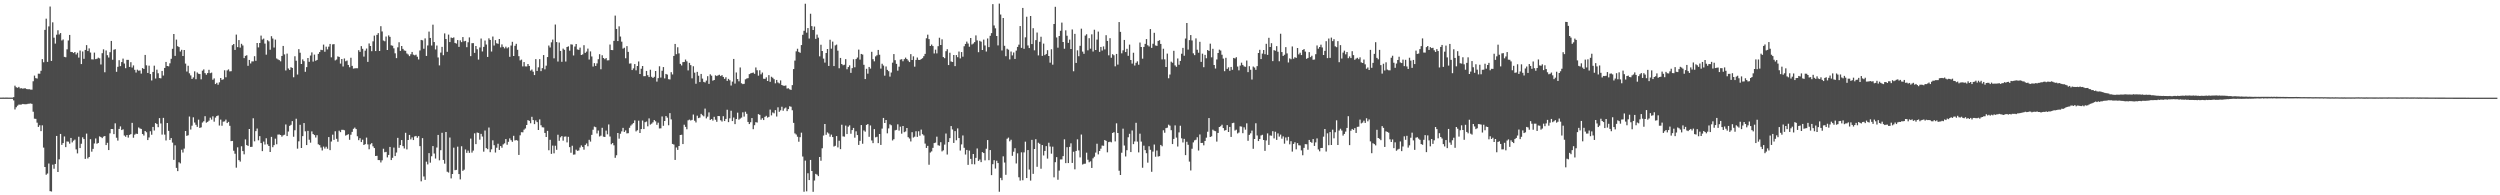 <?xml version="1.0" encoding="UTF-8"?>
<svg xmlns="http://www.w3.org/2000/svg" width="1920" height="150">
  <path d="M0 74.943h1v1.000H0zM1 74.938h1v1.000H1zM2 74.923h1v1.000H2zM3 74.949h1v1.000H3zM4 74.931h1v1.000H4zM5 74.930h1v1.000H5zM6 74.945h1v1.000H6zM7 74.940h1v1.000H7zM8 74.944h1v1.000H8zM9 74.938h1v1.000H9zM10 74.577h1v2.524H10zM11 65.818h1v18.244H11zM12 67.001h1v15.366H12zM13 67.411h1v13.736H13zM14 66.707h1v13.631H14zM15 67.911h1v12.475H15zM16 67.742h1v12.519H16zM17 68.089h1v11.747H17zM18 67.815h1v12.207H18zM19 67.854h1v12.213H19zM20 68.415h1v11.626H20zM21 68.550h1v11.163H21zM22 68.511h1v11.095H22zM23 68.810h1v10.666H23zM24 68.867h1v10.907H24zM25 62.403h1v23.430H25zM26 58.070h1v33.073H26zM27 60.019h1v31.287H27zM28 60.301h1v33.886H28zM29 56.598h1v40.884H29zM30 56.648h1v39.551H30zM31 54.373h1v46.357H31zM32 45.431h1v50.833H32zM33 47.838h1v65.525H33zM34 22.949h1v105.283H34zM35 14.338h1v119.838H35zM36 47.526h1v85.723H36zM37 20.260h1v105.342H37zM38 5.043h1v141.770H38zM39 46.812h1v100.268H39zM40 17.160h1v109.305H40zM41 28.913h1v100.651H41zM42 33.509h1v92.399H42zM43 26.678h1v77.718H43zM44 23.247h1v108.837H44zM45 26.468h1v95.911H45zM46 25.374h1v77.474H46zM47 31.058h1v80.190H47zM48 30.329h1v79.536H48zM49 43.671h1v61.159H49zM50 43.994h1v68.990H50zM51 37.905h1v70.716H51zM52 31.076h1v77.735H52zM53 26.851h1v83.505H53zM54 39.890h1v66.029H54zM55 39.972h1v69.366H55zM56 40.751h1v67.273H56zM57 39.960h1v67.236H57zM58 41.805h1v72.954H58zM59 40.492h1v77.338H59zM60 44.251h1v60.746H60zM61 38.816h1v74.898H61zM62 49.183h1v61.219H62zM63 39.510h1v65.936H63zM64 45.151h1v61.671H64zM65 38.365h1v83.623H65zM66 34.659h1v67.958H66zM67 39.207h1v82.483H67zM68 37.166h1v83.428H68zM69 40.359h1v66.566H69zM70 45.586h1v70.899H70zM71 45.686h1v68.631H71zM72 40.381h1v69.806H72zM73 45.414h1v60.937H73zM74 45.107h1v65.260H74zM75 44.268h1v65.530H75zM76 44.822h1v59.934H76zM77 49.501h1v55.742H77zM78 40.872h1v65.200H78zM79 37.893h1v67.031H79zM80 55.520h1v48.941H80zM81 38.740h1v72.673H81zM82 42.374h1v67.289H82zM83 44.189h1v71.048H83zM84 40.081h1v62.314H84zM85 31.428h1v67.656H85zM86 45.884h1v53.257H86zM87 38.184h1v64.853H87zM88 37.762h1v56.970H88zM89 55.161h1v50.615H89zM90 51.304h1v56.683H90zM91 46.223h1v52.796H91zM92 50.765h1v46.307H92zM93 47.668h1v52.225H93zM94 45.025h1v54.285H94zM95 48.783h1v55.306H95zM96 52.377h1v52.645H96zM97 45.975h1v57.715H97zM98 45.972h1v59.699H98zM99 51.408h1v52.193H99zM100 47.793h1v55.219H100zM101 51.855h1v42.511H101zM102 50.219h1v55.569H102zM103 53.588h1v49.824H103zM104 55.687h1v46.988H104zM105 53.490h1v49.386H105zM106 54.296h1v43.618H106zM107 54.125h1v44.512H107zM108 56.508h1v42.530H108zM109 52.256h1v50.636H109zM110 52.977h1v51.107H110zM111 42.195h1v58.411H111zM112 50.169h1v51.423H112zM113 56.011h1v51.549H113zM114 50.413h1v55.170H114zM115 56.877h1v43.953H115zM116 61.774h1v41.689H116zM117 55.258h1v42.220H117zM118 50.442h1v49.804H118zM119 60.317h1v34.181H119zM120 53.514h1v41.769H120zM121 56.253h1v41.456H121zM122 59.939h1v30.789H122zM123 60.158h1v34.663H123zM124 54.471h1v48.904H124zM125 58.034h1v32.476H125zM126 52.180h1v51.207H126zM127 47.581h1v60.309H127zM128 50.700h1v43.757H128zM129 50.957h1v49.565H129zM130 48.620h1v58.847H130zM131 45.159h1v60.860H131zM132 37.478h1v72.025H132zM133 26.135h1v96.618H133zM134 42.890h1v68.740H134zM135 30.396h1v98.514H135zM136 35.491h1v95.948H136zM137 36.166h1v88.431H137zM138 39.601h1v85.881H138zM139 38.268h1v76.732H139zM140 42.998h1v74.154H140zM141 38.421h1v75.723H141zM142 48.849h1v51.769H142zM143 54.953h1v49.416H143zM144 50.474h1v53.404H144zM145 56.333h1v33.185H145zM146 57.904h1v41.565H146zM147 60.616h1v35.922H147zM148 59.463h1v30.643H148zM149 54.766h1v39.321H149zM150 60.845h1v35.012H150zM151 55.662h1v41.750H151zM152 56.643h1v35.249H152zM153 56.881h1v41.363H153zM154 60.920h1v36.846H154zM155 54.272h1v39.823H155zM156 53.308h1v39.820H156zM157 56.154h1v33.091H157zM158 57.389h1v36.842H158zM159 56.136h1v37.451H159zM160 53.585h1v39.092H160zM161 56.196h1v34.168H161zM162 55.754h1v36.113H162zM163 61.255h1v28.108H163zM164 60.191h1v33.271H164zM165 64.554h1v25.765H165zM166 63.587h1v25.539H166zM167 65.078h1v23.607H167zM168 63.247h1v33.159H168zM169 59.899h1v31.946H169zM170 61.324h1v35.231H170zM171 60.907h1v32.520H171zM172 53.947h1v39.280H172zM173 59.347h1v32.512H173zM174 54.050h1v40.451H174zM175 53.309h1v40.289H175zM176 54.853h1v41.785H176zM177 54.669h1v53.727H177zM178 34.692h1v73.546H178zM179 33.787h1v81.997H179zM180 38.348h1v79.696H180zM181 26.578h1v102.182H181zM182 36.210h1v76.948H182zM183 30.777h1v92.196H183zM184 36.568h1v87.559H184zM185 33.637h1v78.691H185zM186 34.902h1v81.104H186zM187 44.660h1v73.877H187zM188 42.926h1v64.143H188zM189 42.441h1v68.991H189zM190 50.533h1v61.520H190zM191 46.028h1v53.037H191zM192 48.731h1v64.123H192zM193 47.159h1v65.592H193zM194 47.178h1v43.675H194zM195 43.144h1v65.423H195zM196 46.704h1v54.000H196zM197 33.041h1v65.666H197zM198 36.390h1v71.409H198zM199 33.003h1v71.542H199zM200 27.351h1v82.507H200zM201 30.378h1v85.683H201zM202 29.657h1v79.080H202zM203 33.492h1v77.520H203zM204 41.972h1v64.195H204zM205 30.854h1v79.996H205zM206 31.757h1v80.351H206zM207 38.208h1v78.552H207zM208 27.792h1v77.317H208zM209 29.575h1v83.450H209zM210 36.510h1v74.942H210zM211 30.431h1v76.090H211zM212 44.885h1v65.920H212zM213 45.642h1v57.750H213zM214 46.170h1v57.082H214zM215 47.103h1v56.563H215zM216 42.956h1v62.007H216zM217 35.291h1v68.662H217zM218 41.782h1v61.708H218zM219 54.133h1v41.465H219zM220 41.144h1v63.364H220zM221 52.560h1v48.481H221zM222 53.732h1v42.940H222zM223 51.589h1v44.263H223zM224 52.154h1v40.899H224zM225 59.346h1v45.643H225zM226 43.203h1v56.857H226zM227 46.669h1v44.529H227zM228 57.235h1v56.918H228zM229 37.744h1v70.808H229zM230 40.501h1v55.327H230zM231 49.159h1v64.508H231zM232 45.608h1v58.936H232zM233 46.993h1v47.520H233zM234 55.145h1v45.695H234zM235 51.554h1v59.846H235zM236 44.562h1v55.938H236zM237 47.472h1v59.824H237zM238 42.628h1v66.965H238zM239 40.263h1v60.650H239zM240 47.320h1v55.633H240zM241 41.940h1v61.813H241zM242 46.676h1v58.941H242zM243 46.006h1v57.805H243zM244 41.356h1v69.494H244zM245 39.985h1v71.473H245zM246 38.255h1v75.063H246zM247 38.501h1v77.057H247zM248 34.264h1v78.343H248zM249 39.744h1v74.314H249zM250 35.830h1v76.864H250zM251 37.920h1v76.289H251zM252 35.861h1v69.416H252zM253 33.734h1v81.584H253zM254 44.048h1v64.663H254zM255 34.114h1v69.318H255zM256 33.903h1v73.523H256zM257 46.376h1v54.414H257zM258 45.697h1v60.884H258zM259 43.294h1v65.552H259zM260 43.738h1v56.608H260zM261 48.823h1v52.647H261zM262 45.331h1v54.360H262zM263 51.028h1v48.678H263zM264 44.893h1v55.150H264zM265 47.042h1v57.076H265zM266 46.478h1v57.147H266zM267 49.862h1v53.215H267zM268 51.657h1v55.699H268zM269 44.357h1v59.140H269zM270 50.576h1v50.677H270zM271 52.682h1v46.251H271zM272 52.482h1v45.516H272zM273 52.389h1v46.733H273zM274 52.404h1v52.238H274zM275 38.532h1v69.166H275zM276 39.825h1v66.314H276zM277 35.409h1v73.697H277zM278 37.490h1v69.790H278zM279 43.450h1v67.903H279zM280 38.889h1v71.780H280zM281 37.281h1v68.390H281zM282 47.534h1v63.365H282zM283 33.400h1v81.262H283zM284 35.319h1v75.504H284zM285 39.324h1v70.599H285zM286 31.718h1v80.648H286zM287 27.365h1v86.372H287zM288 39.203h1v80.607H288zM289 26.788h1v92.882H289zM290 25.426h1v97.495H290zM291 39.147h1v83.825H291zM292 20.114h1v104.639H292zM293 24.167h1v98.947H293zM294 31.108h1v83.100H294zM295 31.667h1v85.294H295zM296 28.045h1v88.578H296zM297 38.417h1v82.487H297zM298 27.184h1v91.825H298zM299 28.309h1v84.543H299zM300 34.796h1v88.148H300zM301 35.100h1v86.072H301zM302 37.134h1v76.204H302zM303 40.977h1v78.892H303zM304 44.651h1v72.496H304zM305 36.338h1v69.553H305zM306 32.452h1v81.080H306zM307 39.083h1v72.341H307zM308 35.321h1v72.234H308zM309 37.523h1v74.693H309zM310 38.758h1v75.256H310zM311 38.994h1v63.002H311zM312 41.071h1v73.644H312zM313 41.813h1v65.700H313zM314 43.085h1v60.528H314zM315 41.697h1v65.341H315zM316 39.874h1v65.625H316zM317 42.000h1v65.566H317zM318 42.507h1v62.309H318zM319 41.997h1v62.378H319zM320 43.594h1v62.195H320zM321 45.677h1v58.890H321zM322 38.734h1v73.472H322zM323 30.669h1v108.569H323zM324 30.982h1v75.103H324zM325 37.421h1v98.096H325zM326 29.501h1v108.629H326zM327 42.938h1v81.242H327zM328 34.893h1v91.349H328zM329 24.273h1v93.327H329zM330 29.111h1v95.817H330zM331 34.974h1v85.031H331zM332 18.954h1v93.215H332zM333 32.325h1v85.603H333zM334 38.006h1v83.758H334zM335 34.984h1v78.347H335zM336 44.132h1v59.485H336zM337 50.220h1v72.929H337zM338 40.404h1v74.964H338zM339 36.008h1v65.991H339zM340 42.414h1v80.438H340zM341 25.634h1v100.051H341zM342 29.941h1v71.412H342zM343 39.807h1v92.064H343zM344 26.577h1v105.947H344zM345 32.330h1v73.276H345zM346 28.808h1v108.188H346zM347 29.224h1v104.433H347zM348 28.733h1v84.668H348zM349 32.951h1v97.753H349zM350 33.478h1v96.972H350zM351 30.788h1v81.862H351zM352 36.016h1v97.658H352zM353 30.951h1v106.852H353zM354 32.351h1v79.992H354zM355 28.461h1v102.745H355zM356 31.749h1v98.578H356zM357 31.409h1v83.381H357zM358 36.238h1v81.156H358zM359 32.450h1v83.196H359zM360 28.734h1v88.693H360zM361 43.132h1v63.295H361zM362 33.157h1v84.036H362zM363 33.125h1v82.549H363zM364 40.627h1v61.792H364zM365 35.325h1v75.351H365zM366 37.846h1v63.952H366zM367 45.787h1v56.303H367zM368 36.453h1v70.819H368zM369 29.592h1v73.203H369zM370 39.534h1v65.348H370zM371 36.009h1v80.468H371zM372 31.110h1v69.126H372zM373 34.197h1v79.567H373zM374 43.709h1v70.888H374zM375 29.428h1v68.543H375zM376 30.686h1v86.182H376zM377 39.583h1v75.113H377zM378 28.040h1v79.727H378zM379 34.956h1v76.550H379zM380 30.810h1v86.336H380zM381 33.224h1v80.252H381zM382 33.645h1v76.738H382zM383 29.962h1v85.164H383zM384 36.406h1v75.767H384zM385 34.108h1v79.329H385zM386 36.013h1v74.898H386zM387 37.192h1v72.881H387zM388 35.819h1v70.969H388zM389 37.120h1v74.033H389zM390 36.306h1v72.581H390zM391 43.625h1v62.659H391zM392 34.947h1v72.713H392zM393 32.099h1v76.825H393zM394 43.003h1v61.289H394zM395 35.191h1v72.670H395zM396 33.632h1v73.932H396zM397 38.222h1v69.759H397zM398 43.144h1v75.832H398zM399 46.363h1v57.574H399zM400 45.760h1v55.779H400zM401 51.002h1v50.650H401zM402 47.661h1v51.949H402zM403 50.984h1v47.680H403zM404 51.048h1v44.944H404zM405 49.163h1v43.120H405zM406 50.624h1v42.192H406zM407 54.240h1v40.437H407zM408 53.403h1v36.276H408zM409 55.063h1v37.135H409zM410 57.663h1v37.692H410zM411 45.417h1v47.032H411zM412 54.484h1v39.297H412zM413 51.705h1v48.140H413zM414 45.416h1v46.261H414zM415 54.628h1v41.593H415zM416 52.316h1v45.428H416zM417 42.313h1v55.583H417zM418 53.231h1v48.884H418zM419 50.440h1v54.782H419zM420 43.811h1v56.678H420zM421 34.971h1v80.451H421zM422 36.437h1v70.912H422zM423 32.534h1v85.616H423zM424 30.404h1v81.404H424zM425 44.774h1v72.985H425zM426 18.856h1v93.060H426zM427 32.320h1v82.712H427zM428 47.261h1v56.213H428zM429 32.676h1v75.447H429zM430 39.130h1v66.340H430zM431 47.463h1v57.019H431zM432 37.350h1v70.680H432zM433 38.244h1v66.721H433zM434 47.238h1v57.582H434zM435 36.109h1v73.249H435zM436 35.569h1v69.508H436zM437 38.921h1v74.052H437zM438 34.070h1v83.244H438zM439 34.274h1v77.634H439zM440 42.610h1v76.160H440zM441 35.764h1v82.857H441zM442 33.817h1v81.122H442zM443 37.972h1v77.884H443zM444 38.310h1v77.262H444zM445 36.570h1v76.761H445zM446 42.234h1v69.407H446zM447 41.755h1v71.072H447zM448 34.728h1v80.211H448zM449 40.613h1v70.683H449zM450 39.620h1v70.544H450zM451 37.328h1v75.027H451zM452 45.747h1v61.644H452zM453 39.450h1v69.293H453zM454 43.381h1v60.194H454zM455 51.111h1v48.523H455zM456 48.493h1v48.737H456zM457 50.655h1v47.046H457zM458 48.700h1v53.825H458zM459 45.460h1v54.769H459zM460 41.627h1v63.164H460zM461 53.205h1v50.969H461zM462 42.445h1v55.724H462zM463 44.529h1v60.431H463zM464 45.450h1v59.749H464zM465 44.603h1v55.709H465zM466 46.386h1v56.780H466zM467 46.299h1v49.282H467zM468 34.205h1v70.657H468zM469 38.395h1v72.417H469zM470 38.494h1v71.395H470zM471 31.391h1v80.220H471zM472 12.003h1v109.177H472zM473 22.219h1v97.021H473zM474 31.528h1v70.609H474zM475 20.240h1v86.255H475zM476 28.055h1v74.631H476zM477 32.010h1v68.910H477zM478 37.324h1v60.861H478zM479 36.666h1v64.649H479zM480 44.755h1v55.408H480zM481 35.420h1v67.022H481zM482 39.837h1v62.447H482zM483 48.844h1v49.329H483zM484 48.713h1v47.735H484zM485 53.787h1v41.687H485zM486 52.530h1v41.998H486zM487 49.193h1v43.266H487zM488 54.025h1v46.878H488zM489 50.671h1v49.356H489zM490 47.213h1v45.456H490zM491 56.849h1v45.293H491zM492 52.794h1v46.339H492zM493 50.687h1v41.894H493zM494 58.500h1v40.641H494zM495 58.473h1v35.352H495zM496 54.491h1v38.838H496zM497 57.759h1v39.267H497zM498 59.211h1v31.708H498zM499 53.558h1v42.156H499zM500 58.959h1v36.024H500zM501 59.880h1v34.069H501zM502 58.983h1v33.246H502zM503 54.504h1v38.689H503zM504 62.658h1v33.204H504zM505 60.001h1v34.230H505zM506 50.871h1v47.767H506zM507 59.553h1v39.007H507zM508 54.325h1v35.141H508zM509 51.504h1v45.091H509zM510 60.215h1v32.693H510zM511 56.795h1v32.358H511zM512 57.302h1v33.049H512zM513 60.833h1v35.350H513zM514 61.046h1v25.828H514zM515 55.456h1v36.267H515zM516 57.209h1v53.350H516zM517 42.956h1v68.029H517zM518 33.723h1v89.112H518zM519 41.625h1v71.628H519zM520 36.314h1v78.791H520zM521 40.996h1v71.155H521zM522 49.061h1v54.602H522zM523 50.287h1v53.171H523zM524 47.695h1v62.936H524zM525 47.573h1v48.233H525zM526 45.708h1v51.705H526zM527 47.128h1v52.141H527zM528 54.044h1v38.360H528zM529 48.287h1v43.582H529zM530 50.034h1v42.552H530zM531 60.149h1v31.933H531zM532 50.893h1v37.091H532zM533 55.815h1v36.925H533zM534 64.285h1v29.748H534zM535 55.197h1v33.626H535zM536 58.151h1v32.598H536zM537 63.004h1v27.324H537zM538 56.773h1v30.680H538zM539 60.391h1v28.120H539zM540 62.855h1v26.465H540zM541 63.347h1v20.064H541zM542 61.893h1v29.040H542zM543 58.546h1v31.037H543zM544 64.393h1v21.921H544zM545 57.074h1v35.028H545zM546 58.126h1v33.270H546zM547 61.946h1v30.670H547zM548 61.425h1v28.301H548zM549 57.834h1v34.146H549zM550 58.397h1v35.129H550zM551 57.877h1v31.209H551zM552 57.389h1v31.820H552zM553 58.403h1v33.976H553zM554 57.686h1v35.655H554zM555 59.076h1v30.176H555zM556 60.552h1v32.433H556zM557 59.357h1v31.997H557zM558 62.107h1v22.172H558zM559 60.558h1v33.252H559zM560 61.641h1v29.216H560zM561 65.688h1v19.350H561zM562 62.649h1v30.343H562zM563 45.239h1v45.017H563zM564 64.211h1v31.132H564zM565 55.646h1v35.772H565zM566 60.711h1v25.824H566zM567 62.477h1v29.435H567zM568 51.793h1v39.309H568zM569 63.950h1v26.355H569zM570 64.632h1v21.634H570zM571 64.353h1v25.222H571zM572 60.905h1v24.929H572zM573 60.307h1v27.100H573zM574 60.008h1v33.620H574zM575 56.936h1v38.360H575zM576 56.375h1v37.521H576zM577 56.013h1v34.686H577zM578 55.684h1v43.525H578zM579 56.654h1v39.511H579zM580 51.799h1v42.043H580zM581 53.950h1v40.143H581zM582 58.135h1v29.521H582zM583 53.958h1v34.265H583zM584 57.072h1v34.899H584zM585 55.702h1v35.064H585zM586 60.448h1v31.781H586zM587 60.550h1v29.180H587zM588 59.392h1v29.521H588zM589 62.195h1v28.098H589zM590 57.679h1v32.063H590zM591 62.807h1v21.380H591zM592 58.917h1v29.732H592zM593 59.707h1v26.666H593zM594 60.813h1v26.202H594zM595 63.998h1v20.606H595zM596 61.401h1v28.104H596zM597 63.334h1v19.102H597zM598 64.049h1v21.795H598zM599 61.750h1v22.962H599zM600 65.275h1v16.678H600zM601 65.774h1v19.284H601zM602 65.881h1v17.407H602zM603 65.642h1v16.962H603zM604 67.997h1v17.341H604zM605 67.781h1v16.035H605zM606 68.613h1v13.010H606zM607 69.066h1v12.885H607zM608 65.380h1v19.293H608zM609 53.067h1v41.312H609zM610 46.530h1v55.944H610zM611 39.428h1v63.870H611zM612 37.431h1v67.571H612zM613 39.846h1v68.984H613zM614 40.576h1v64.797H614zM615 34.606h1v67.301H615zM616 26.730h1v93.466H616zM617 23.676h1v123.593H617zM618 2.868h1v120.483H618zM619 25.090h1v121.842H619zM620 21.560h1v111.516H620zM621 29.577h1v108.716H621zM622 10.532h1v112.310H622zM623 20.083h1v111.228H623zM624 23.051h1v124.253H624zM625 20.367h1v118.278H625zM626 29.873h1v103.672H626zM627 26.550h1v107.601H627zM628 28.943h1v106.330H628zM629 43.267h1v77.309H629zM630 34.376h1v89.085H630zM631 39.158h1v74.725H631zM632 45.007h1v59.090H632zM633 48.053h1v47.184H633zM634 40.720h1v62.829H634zM635 37.629h1v64.059H635zM636 50.616h1v51.947H636zM637 30.507h1v74.520H637zM638 37.381h1v66.000H638zM639 31.929h1v73.356H639zM640 50.737h1v61.797H640zM641 34.854h1v77.133H641zM642 34.264h1v70.242H642zM643 38.935h1v74.255H643zM644 52.452h1v55.647H644zM645 44.513h1v70.006H645zM646 49.149h1v46.661H646zM647 50.140h1v54.607H647zM648 49.710h1v55.258H648zM649 45.427h1v51.060H649zM650 53.200h1v49.774H650zM651 51.490h1v45.789H651zM652 50.165h1v46.086H652zM653 55.957h1v46.754H653zM654 52.339h1v47.545H654zM655 45.528h1v52.702H655zM656 51.636h1v54.109H656zM657 45.350h1v55.502H657zM658 44.208h1v59.532H658zM659 38.078h1v73.239H659zM660 45.792h1v62.374H660zM661 41.444h1v54.602H661zM662 41.900h1v68.504H662zM663 49.791h1v50.410H663zM664 60.701h1v40.427H664zM665 52.849h1v43.099H665zM666 56.572h1v38.715H666zM667 51.409h1v53.675H667zM668 52.667h1v43.672H668zM669 39.788h1v68.064H669zM670 45.442h1v64.499H670zM671 47.084h1v52.098H671zM672 43.293h1v62.172H672zM673 42.460h1v62.581H673zM674 38.364h1v71.584H674zM675 42.017h1v60.902H675zM676 52.690h1v58.600H676zM677 48.949h1v49.813H677zM678 50.323h1v40.247H678zM679 58.115h1v36.340H679zM680 51.039h1v41.142H680zM681 53.652h1v48.762H681zM682 54.705h1v43.903H682zM683 58.821h1v36.661H683zM684 55.690h1v40.511H684zM685 48.143h1v59.710H685zM686 41.543h1v65.373H686zM687 46.238h1v53.882H687zM688 49.063h1v50.660H688zM689 54.282h1v41.204H689zM690 51.176h1v49.146H690zM691 45.750h1v51.511H691zM692 45.459h1v57.198H692zM693 47.027h1v49.727H693zM694 45.408h1v56.097H694zM695 44.220h1v56.730H695zM696 45.315h1v52.966H696zM697 46.479h1v58.904H697zM698 47.673h1v58.737H698zM699 41.554h1v67.068H699zM700 46.088h1v55.426H700zM701 43.255h1v62.395H701zM702 51.213h1v53.744H702zM703 46.044h1v54.782H703zM704 44.176h1v60.949H704zM705 45.959h1v54.867H705zM706 46.093h1v58.104H706zM707 45.383h1v54.171H707zM708 44.721h1v58.344H708zM709 43.165h1v60.891H709zM710 41.369h1v68.893H710zM711 29.400h1v84.211H711zM712 26.642h1v85.362H712zM713 30.074h1v96.437H713zM714 35.338h1v81.814H714zM715 34.212h1v82.047H715zM716 35.398h1v78.146H716zM717 41.078h1v68.812H717zM718 38.163h1v71.353H718zM719 41.028h1v63.911H719zM720 35.492h1v76.077H720zM721 28.957h1v82.960H721zM722 34.561h1v74.671H722zM723 30.215h1v86.078H723zM724 43.838h1v71.595H724zM725 44.683h1v66.364H725zM726 39.343h1v63.202H726zM727 37.797h1v80.869H727zM728 49.966h1v59.141H728zM729 40.485h1v65.589H729zM730 47.221h1v49.607H730zM731 47.621h1v51.789H731zM732 42.254h1v67.529H732zM733 50.812h1v49.877H733zM734 42.293h1v65.417H734zM735 43.927h1v54.668H735zM736 39.589h1v66.445H736zM737 44.836h1v70.760H737zM738 40.003h1v70.894H738zM739 43.526h1v60.519H739zM740 35.510h1v77.983H740zM741 33.746h1v84.955H741zM742 31.952h1v83.212H742zM743 33.417h1v93.212H743zM744 35.916h1v79.762H744zM745 29.197h1v92.834H745zM746 34.127h1v91.976H746zM747 33.407h1v84.875H747zM748 32.337h1v93.863H748zM749 27.186h1v94.044H749zM750 31.033h1v82.972H750zM751 40.085h1v83.511H751zM752 31.360h1v91.147H752zM753 31.984h1v92.521H753zM754 38.417h1v78.409H754zM755 30.394h1v87.171H755zM756 34.892h1v88.304H756zM757 39.600h1v74.618H757zM758 29.529h1v78.037H758zM759 36.211h1v86.844H759zM760 27.514h1v87.720H760zM761 25.448h1v109.050H761zM762 3.199h1v122.886H762zM763 19.567h1v103.444H763zM764 21.769h1v107.652H764zM765 27.634h1v95.809H765zM766 34.866h1v90.385H766zM767 2.760h1v144.513H767zM768 11.182h1v125.426H768zM769 38.745h1v99.661H769zM770 13.842h1v106.218H770zM771 35.176h1v89.651H771zM772 43.162h1v91.063H772zM773 37.442h1v69.126H773zM774 38.131h1v67.558H774zM775 45.642h1v62.880H775zM776 39.580h1v67.746H776zM777 42.558h1v77.074H777zM778 40.304h1v76.247H778zM779 45.240h1v68.599H779zM780 38.858h1v86.704H780zM781 36.053h1v81.684H781zM782 34.327h1v101.833H782zM783 20.032h1v118.678H783zM784 36.740h1v80.241H784zM785 6.107h1v132.355H785zM786 37.463h1v79.568H786zM787 28.649h1v80.141H787zM788 12.877h1v123.855H788zM789 34.900h1v80.346H789zM790 36.907h1v93.301H790zM791 12.285h1v126.420H791zM792 33.840h1v73.555H792zM793 21.666h1v111.887H793zM794 38.672h1v75.769H794zM795 30.836h1v76.087H795zM796 24.999h1v103.113H796zM797 42.559h1v67.079H797zM798 32.095h1v78.363H798zM799 28.220h1v101.389H799zM800 42.931h1v68.498H800zM801 33.496h1v85.881H801zM802 42.354h1v73.556H802zM803 41.404h1v70.816H803zM804 38.528h1v83.255H804zM805 43.033h1v66.598H805zM806 48.151h1v64.385H806zM807 37.812h1v80.206H807zM808 49.680h1v62.978H808zM809 18.416h1v117.771H809zM810 5.238h1v119.325H810zM811 28.773h1v91.883H811zM812 36.587h1v101.460H812zM813 27.625h1v103.397H813zM814 23.642h1v98.839H814zM815 17.377h1v105.046H815zM816 32.268h1v87.654H816zM817 37.420h1v69.579H817zM818 23.297h1v102.007H818zM819 27.453h1v85.615H819zM820 32.939h1v92.316H820zM821 30.404h1v82.366H821zM822 37.626h1v72.473H822zM823 22.635h1v102.478H823zM824 54.755h1v61.759H824zM825 26.018h1v104.030H825zM826 48.355h1v67.578H826zM827 38.646h1v68.362H827zM828 43.169h1v72.322H828zM829 35.177h1v85.705H829zM830 22.032h1v81.314H830zM831 39.645h1v86.702H831zM832 41.297h1v84.525H832zM833 27.365h1v98.313H833zM834 26.323h1v90.945H834zM835 38.655h1v84.036H835zM836 29.338h1v95.295H836zM837 37.377h1v86.521H837zM838 26.378h1v102.618H838zM839 39.597h1v82.026H839zM840 22.829h1v97.551H840zM841 38.425h1v78.792H841zM842 30.407h1v80.004H842zM843 24.253h1v94.342H843zM844 39.813h1v76.169H844zM845 36.050h1v78.136H845zM846 38.794h1v72.990H846zM847 35.627h1v76.369H847zM848 37.931h1v69.614H848zM849 27.051h1v81.126H849zM850 31.453h1v85.527H850zM851 42.474h1v66.665H851zM852 29.357h1v79.434H852zM853 44.339h1v64.990H853zM854 41.647h1v60.472H854zM855 42.435h1v59.118H855zM856 50.954h1v57.630H856zM857 41.427h1v53.276H857zM858 49.599h1v52.568H858zM859 16.972h1v114.176H859zM860 24.486h1v109.910H860zM861 40.956h1v76.364H861zM862 38.651h1v60.172H862zM863 30.681h1v81.095H863zM864 39.984h1v80.182H864zM865 37.478h1v77.891H865zM866 42.833h1v62.586H866zM867 34.230h1v68.547H867zM868 46.062h1v70.723H868zM869 48.835h1v51.381H869zM870 40.503h1v70.169H870zM871 50.340h1v58.281H871zM872 48.218h1v46.076H872zM873 47.090h1v61.682H873zM874 49.727h1v67.317H874zM875 32.653h1v70.006H875zM876 36.088h1v72.670H876zM877 45.067h1v83.774H877zM878 36.042h1v75.831H878zM879 33.689h1v81.591H879zM880 30.013h1v87.663H880zM881 34.783h1v90.149H881zM882 35.707h1v76.602H882zM883 22.337h1v92.704H883zM884 36.769h1v95.151H884zM885 33.611h1v82.842H885zM886 25.182h1v85.809H886zM887 34.937h1v85.453H887zM888 35.201h1v80.390H888zM889 31.451h1v88.743H889zM890 30.858h1v89.066H890zM891 33.718h1v77.614H891zM892 45.616h1v66.704H892zM893 37.429h1v62.641H893zM894 45.556h1v56.404H894zM895 51.467h1v46.949H895zM896 41.141h1v56.898H896zM897 60.093h1v35.650H897zM898 57.230h1v39.283H898zM899 47.337h1v52.636H899zM900 48.160h1v62.493H900zM901 39.029h1v67.668H901zM902 50.231h1v46.087H902zM903 51.327h1v54.341H903zM904 44.886h1v67.677H904zM905 49.709h1v51.961H905zM906 46.799h1v49.761H906zM907 41.250h1v64.968H907zM908 36.760h1v72.652H908zM909 42.818h1v63.836H909zM910 29.597h1v89.535H910zM911 17.671h1v91.207H911zM912 38.097h1v73.087H912zM913 30.833h1v93.270H913zM914 26.936h1v103.995H914zM915 31.094h1v83.151H915zM916 40.960h1v68.423H916zM917 42.319h1v65.468H917zM918 29.515h1v77.780H918zM919 38.201h1v67.200H919zM920 40.488h1v75.096H920zM921 32.104h1v71.165H921zM922 47.534h1v62.306H922zM923 41.202h1v68.510H923zM924 51.596h1v60.011H924zM925 42.131h1v66.083H925zM926 44.731h1v61.007H926zM927 38.398h1v62.778H927zM928 39.118h1v51.553H928zM929 33.523h1v71.698H929zM930 44.055h1v60.632H930zM931 37.499h1v62.065H931zM932 49.922h1v50.459H932zM933 52.652h1v48.091H933zM934 45.665h1v63.105H934zM935 40.718h1v61.354H935zM936 38.129h1v59.412H936zM937 38.798h1v58.154H937zM938 42.052h1v53.726H938zM939 45.031h1v53.325H939zM940 54.659h1v45.621H940zM941 44.380h1v55.499H941zM942 52.904h1v43.206H942zM943 51.725h1v49.650H943zM944 54.367h1v43.134H944zM945 51.386h1v53.802H945zM946 53.595h1v40.969H946zM947 44.471h1v49.773H947zM948 44.896h1v55.371H948zM949 43.911h1v55.698H949zM950 51.118h1v51.383H950zM951 54.010h1v47.786H951zM952 50.398h1v46.607H952zM953 48.132h1v49.093H953zM954 49.877h1v52.431H954zM955 50.996h1v46.804H955zM956 51.296h1v48.298H956zM957 46.494h1v48.228H957zM958 55.401h1v52.753H958zM959 50.821h1v52.733H959zM960 53.573h1v48.802H960zM961 61.100h1v39.202H961zM962 51.118h1v63.151H962zM963 51.878h1v54.867H963zM964 53.610h1v41.061H964zM965 50.772h1v53.268H965zM966 40.688h1v67.633H966zM967 38.260h1v68.517H967zM968 45.386h1v58.645H968zM969 41.160h1v62.346H969zM970 38.392h1v69.135H970zM971 41.649h1v74.214H971zM972 33.640h1v74.244H972zM973 42.136h1v60.296H973zM974 29.012h1v82.303H974zM975 36.103h1v67.938H975zM976 33.192h1v71.038H976zM977 46.964h1v53.794H977zM978 38.484h1v67.781H978zM979 38.973h1v62.219H979zM980 35.445h1v71.984H980zM981 39.716h1v62.745H981zM982 47.061h1v57.833H982zM983 25.897h1v77.484H983zM984 40.011h1v66.472H984zM985 42.966h1v61.802H985zM986 42.023h1v68.291H986zM987 36.194h1v69.372H987zM988 41.008h1v66.937H988zM989 47.969h1v57.144H989zM990 44.848h1v65.998H990zM991 45.536h1v62.897H991zM992 35.686h1v80.738H992zM993 45.116h1v65.435H993zM994 43.913h1v65.345H994zM995 44.426h1v70.277H995zM996 36.877h1v73.053H996zM997 41.790h1v69.756H997zM998 40.477h1v71.241H998zM999 42.268h1v73.253H999zM1000 38.387h1v80.852H1000zM1001 37.673h1v75.884H1001zM1002 39.605h1v71.069H1002zM1003 45.184h1v65.619H1003zM1004 44.482h1v70.532H1004zM1005 40.027h1v67.441H1005zM1006 43.868h1v65.160H1006zM1007 42.787h1v66.897H1007zM1008 45.893h1v60.916H1008zM1009 45.743h1v66.312H1009zM1010 41.614h1v67.757H1010zM1011 34.897h1v71.408H1011zM1012 37.372h1v77.409H1012zM1013 36.086h1v80.148H1013zM1014 34.302h1v79.369H1014zM1015 36.471h1v77.117H1015zM1016 42.254h1v62.693H1016zM1017 39.075h1v60.008H1017zM1018 31.666h1v84.716H1018zM1019 44.642h1v57.761H1019zM1020 29.613h1v81.906H1020zM1021 44.446h1v56.975H1021zM1022 28.883h1v82.497H1022zM1023 31.607h1v67.984H1023zM1024 30.124h1v76.109H1024zM1025 35.608h1v65.972H1025zM1026 36.262h1v56.148H1026zM1027 31.595h1v79.743H1027zM1028 47.785h1v52.458H1028zM1029 34.646h1v64.204H1029zM1030 44.945h1v55.297H1030zM1031 40.412h1v63.722H1031zM1032 38.925h1v63.959H1032zM1033 41.739h1v59.318H1033zM1034 39.919h1v58.341H1034zM1035 44.706h1v44.552H1035zM1036 43.323h1v68.125H1036zM1037 44.594h1v55.797H1037zM1038 39.330h1v59.671H1038zM1039 42.338h1v57.466H1039zM1040 45.932h1v52.468H1040zM1041 45.019h1v57.068H1041zM1042 44.368h1v53.082H1042zM1043 45.455h1v51.822H1043zM1044 44.028h1v47.814H1044zM1045 47.932h1v46.862H1045zM1046 48.377h1v45.799H1046zM1047 45.725h1v46.932H1047zM1048 49.422h1v44.983H1048zM1049 52.794h1v38.022H1049zM1050 51.829h1v41.345H1050zM1051 53.768h1v37.966H1051zM1052 38.322h1v70.295H1052zM1053 52.049h1v65.610H1053zM1054 48.291h1v61.714H1054zM1055 41.353h1v69.323H1055zM1056 32.409h1v79.266H1056zM1057 44.452h1v55.211H1057zM1058 45.574h1v60.432H1058zM1059 38.280h1v68.299H1059zM1060 50.043h1v57.609H1060zM1061 56.527h1v40.353H1061zM1062 48.945h1v49.253H1062zM1063 54.127h1v58.705H1063zM1064 47.859h1v53.014H1064zM1065 53.437h1v47.898H1065zM1066 53.942h1v47.944H1066zM1067 54.004h1v52.998H1067zM1068 44.315h1v64.749H1068zM1069 42.804h1v64.285H1069zM1070 48.177h1v65.599H1070zM1071 52.061h1v57.238H1071zM1072 48.800h1v66.953H1072zM1073 46.066h1v68.782H1073zM1074 43.561h1v70.721H1074zM1075 47.984h1v60.681H1075zM1076 48.434h1v67.613H1076zM1077 45.760h1v66.719H1077zM1078 50.801h1v53.916H1078zM1079 45.923h1v61.422H1079zM1080 51.032h1v53.276H1080zM1081 52.957h1v60.391H1081zM1082 44.353h1v67.246H1082zM1083 46.548h1v59.220H1083zM1084 52.141h1v49.737H1084zM1085 46.035h1v61.809H1085zM1086 49.188h1v65.925H1086zM1087 38.846h1v66.877H1087zM1088 41.445h1v63.915H1088zM1089 41.094h1v65.335H1089zM1090 37.737h1v69.634H1090zM1091 35.435h1v75.224H1091zM1092 29.470h1v81.718H1092zM1093 40.364h1v66.999H1093zM1094 40.380h1v63.407H1094zM1095 36.223h1v80.622H1095zM1096 35.316h1v68.695H1096zM1097 38.347h1v69.488H1097zM1098 36.179h1v76.215H1098zM1099 36.961h1v69.848H1099zM1100 36.696h1v73.779H1100zM1101 38.598h1v69.167H1101zM1102 39.878h1v57.648H1102zM1103 37.731h1v61.426H1103zM1104 39.213h1v67.023H1104zM1105 51.831h1v50.451H1105zM1106 36.029h1v69.211H1106zM1107 34.493h1v71.886H1107zM1108 51.338h1v59.359H1108zM1109 39.683h1v72.777H1109zM1110 35.020h1v72.572H1110zM1111 44.067h1v69.708H1111zM1112 50.379h1v48.634H1112zM1113 33.739h1v75.721H1113zM1114 46.003h1v65.190H1114zM1115 56.200h1v51.543H1115zM1116 37.836h1v67.959H1116zM1117 44.488h1v69.032H1117zM1118 50.958h1v46.579H1118zM1119 39.309h1v59.548H1119zM1120 42.877h1v62.042H1120zM1121 48.613h1v51.422H1121zM1122 48.861h1v47.371H1122zM1123 43.990h1v55.827H1123zM1124 49.422h1v57.969H1124zM1125 53.542h1v42.309H1125zM1126 48.285h1v53.058H1126zM1127 44.021h1v58.360H1127zM1128 56.815h1v35.139H1128zM1129 54.982h1v47.664H1129zM1130 46.900h1v56.465H1130zM1131 51.674h1v43.554H1131zM1132 55.921h1v41.181H1132zM1133 49.354h1v49.824H1133zM1134 53.515h1v44.970H1134zM1135 57.133h1v38.134H1135zM1136 49.703h1v45.668H1136zM1137 57.060h1v38.658H1137zM1138 53.612h1v48.180H1138zM1139 53.528h1v42.244H1139zM1140 48.938h1v51.123H1140zM1141 52.727h1v44.502H1141zM1142 49.942h1v47.607H1142zM1143 48.258h1v58.755H1143zM1144 53.980h1v50.668H1144zM1145 52.832h1v53.928H1145zM1146 52.878h1v52.882H1146zM1147 41.275h1v67.796H1147zM1148 45.969h1v60.804H1148zM1149 43.283h1v73.671H1149zM1150 34.296h1v74.716H1150zM1151 42.039h1v66.449H1151zM1152 51.003h1v59.550H1152zM1153 41.017h1v73.716H1153zM1154 40.794h1v73.894H1154zM1155 44.790h1v64.873H1155zM1156 43.347h1v72.124H1156zM1157 39.975h1v67.963H1157zM1158 45.819h1v61.231H1158zM1159 45.929h1v66.871H1159zM1160 47.139h1v60.652H1160zM1161 53.945h1v55.047H1161zM1162 50.555h1v59.345H1162zM1163 55.890h1v50.900H1163zM1164 55.630h1v50.328H1164zM1165 49.377h1v54.728H1165zM1166 56.789h1v42.697H1166zM1167 54.877h1v51.966H1167zM1168 49.429h1v55.654H1168zM1169 55.891h1v44.244H1169zM1170 57.953h1v44.249H1170zM1171 52.584h1v49.042H1171zM1172 51.077h1v46.393H1172zM1173 56.004h1v41.872H1173zM1174 49.179h1v50.467H1174zM1175 50.660h1v42.351H1175zM1176 52.815h1v42.217H1176zM1177 47.207h1v52.416H1177zM1178 52.358h1v42.625H1178zM1179 54.303h1v40.692H1179zM1180 52.243h1v48.325H1180zM1181 45.645h1v50.728H1181zM1182 50.221h1v46.356H1182zM1183 50.491h1v49.093H1183zM1184 49.401h1v49.306H1184zM1185 53.843h1v41.121H1185zM1186 50.148h1v46.785H1186zM1187 53.029h1v41.720H1187zM1188 55.503h1v36.546H1188zM1189 57.025h1v39.509H1189zM1190 56.644h1v37.579H1190zM1191 55.698h1v35.633H1191zM1192 57.830h1v36.005H1192zM1193 60.795h1v32.314H1193zM1194 59.648h1v32.628H1194zM1195 55.113h1v39.099H1195zM1196 62.157h1v31.346H1196zM1197 56.053h1v34.990H1197zM1198 54.755h1v38.700H1198zM1199 52.809h1v51.259H1199zM1200 40.068h1v56.445H1200zM1201 41.568h1v65.759H1201zM1202 16.793h1v111.721H1202zM1203 16.904h1v104.978H1203zM1204 19.869h1v102.513H1204zM1205 27.651h1v89.754H1205zM1206 28.903h1v89.509H1206zM1207 33.644h1v81.650H1207zM1208 32.502h1v79.793H1208zM1209 29.644h1v91.297H1209zM1210 30.649h1v83.201H1210zM1211 46.387h1v55.078H1211zM1212 50.561h1v47.620H1212zM1213 51.026h1v49.128H1213zM1214 48.616h1v44.264H1214zM1215 51.897h1v56.641H1215zM1216 52.985h1v45.159H1216zM1217 45.768h1v55.286H1217zM1218 51.836h1v50.774H1218zM1219 45.566h1v56.969H1219zM1220 54.163h1v46.082H1220zM1221 44.376h1v60.231H1221zM1222 41.261h1v59.675H1222zM1223 50.522h1v53.506H1223zM1224 55.865h1v51.625H1224zM1225 48.475h1v43.677H1225zM1226 50.970h1v43.853H1226zM1227 57.192h1v40.395H1227zM1228 50.271h1v46.167H1228zM1229 55.890h1v35.297H1229zM1230 59.500h1v33.434H1230zM1231 58.326h1v35.402H1231zM1232 58.416h1v39.944H1232zM1233 58.147h1v33.263H1233zM1234 55.367h1v42.614H1234zM1235 59.437h1v35.649H1235zM1236 56.573h1v42.432H1236zM1237 56.432h1v44.354H1237zM1238 57.120h1v32.922H1238zM1239 61.782h1v35.804H1239zM1240 60.339h1v39.031H1240zM1241 56.226h1v38.889H1241zM1242 60.863h1v31.558H1242zM1243 55.551h1v37.473H1243zM1244 60.996h1v34.006H1244zM1245 63.968h1v27.838H1245zM1246 54.211h1v37.499H1246zM1247 57.004h1v30.122H1247zM1248 61.079h1v32.309H1248zM1249 58.377h1v37.827H1249zM1250 58.068h1v33.560H1250zM1251 59.147h1v28.947H1251zM1252 59.344h1v34.571H1252zM1253 57.830h1v41.467H1253zM1254 57.212h1v35.650H1254zM1255 55.597h1v32.661H1255zM1256 57.572h1v38.633H1256zM1257 62.737h1v31.387H1257zM1258 58.445h1v36.291H1258zM1259 57.026h1v34.599H1259zM1260 56.139h1v31.457H1260zM1261 59.864h1v31.265H1261zM1262 56.223h1v41.111H1262zM1263 57.272h1v34.112H1263zM1264 60.081h1v24.455H1264zM1265 53.662h1v38.223H1265zM1266 62.288h1v28.669H1266zM1267 59.561h1v27.340H1267zM1268 54.090h1v34.797H1268zM1269 60.740h1v27.804H1269zM1270 59.161h1v27.054H1270zM1271 58.589h1v34.036H1271zM1272 56.392h1v35.969H1272zM1273 59.675h1v28.890H1273zM1274 59.140h1v37.416H1274zM1275 58.928h1v37.580H1275zM1276 54.993h1v39.143H1276zM1277 56.696h1v45.419H1277zM1278 59.265h1v41.570H1278zM1279 55.200h1v44.618H1279zM1280 56.246h1v45.430H1280zM1281 56.413h1v43.461H1281zM1282 54.758h1v42.462H1282zM1283 52.794h1v51.373H1283zM1284 56.102h1v46.146H1284zM1285 56.193h1v42.638H1285zM1286 51.547h1v52.985H1286zM1287 55.161h1v46.627H1287zM1288 55.347h1v42.560H1288zM1289 53.079h1v45.425H1289zM1290 51.317h1v48.209H1290zM1291 51.877h1v49.801H1291zM1292 52.761h1v43.547H1292zM1293 56.636h1v42.562H1293zM1294 53.852h1v43.562H1294zM1295 49.862h1v50.325H1295zM1296 54.625h1v46.076H1296zM1297 56.006h1v43.712H1297zM1298 51.742h1v47.260H1298zM1299 53.418h1v46.802H1299zM1300 47.967h1v50.802H1300zM1301 53.565h1v49.454H1301zM1302 49.384h1v53.928H1302zM1303 50.115h1v49.085H1303zM1304 51.337h1v53.337H1304zM1305 48.785h1v52.339H1305zM1306 52.761h1v51.705H1306zM1307 47.570h1v55.036H1307zM1308 51.813h1v48.815H1308zM1309 46.082h1v55.316H1309zM1310 48.967h1v53.431H1310zM1311 50.481h1v50.651H1311zM1312 49.134h1v47.198H1312zM1313 49.248h1v52.170H1313zM1314 47.512h1v47.997H1314zM1315 52.618h1v40.570H1315zM1316 48.191h1v49.919H1316zM1317 52.255h1v43.779H1317zM1318 52.040h1v38.518H1318zM1319 51.845h1v46.371H1319zM1320 55.363h1v40.005H1320zM1321 52.333h1v40.530H1321zM1322 52.382h1v45.182H1322zM1323 55.080h1v44.708H1323zM1324 51.738h1v45.380H1324zM1325 54.398h1v44.463H1325zM1326 58.593h1v41.711H1326zM1327 56.727h1v39.996H1327zM1328 56.656h1v44.596H1328zM1329 61.332h1v38.813H1329zM1330 56.209h1v39.194H1330zM1331 59.147h1v39.009H1331zM1332 61.472h1v39.678H1332zM1333 58.814h1v37.458H1333zM1334 58.154h1v38.947H1334zM1335 60.133h1v37.846H1335zM1336 63.464h1v30.048H1336zM1337 58.694h1v40.484H1337zM1338 62.611h1v33.813H1338zM1339 62.536h1v31.222H1339zM1340 60.114h1v35.102H1340zM1341 61.504h1v36.294H1341zM1342 62.548h1v33.720H1342zM1343 62.339h1v30.975H1343zM1344 59.921h1v36.903H1344zM1345 59.174h1v40.777H1345zM1346 56.341h1v44.551H1346zM1347 53.005h1v42.717H1347zM1348 45.600h1v64.274H1348zM1349 53.140h1v38.798H1349zM1350 45.657h1v63.126H1350zM1351 52.699h1v54.431H1351zM1352 41.240h1v71.477H1352zM1353 42.161h1v72.344H1353zM1354 35.271h1v76.120H1354zM1355 34.160h1v83.516H1355zM1356 38.697h1v77.717H1356zM1357 38.301h1v75.657H1357zM1358 32.305h1v83.245H1358zM1359 37.440h1v66.632H1359zM1360 42.033h1v69.255H1360zM1361 43.058h1v59.779H1361zM1362 45.861h1v62.812H1362zM1363 47.259h1v59.359H1363zM1364 46.146h1v57.811H1364zM1365 48.838h1v56.521H1365zM1366 53.968h1v43.623H1366zM1367 56.937h1v45.047H1367zM1368 51.222h1v52.216H1368zM1369 57.361h1v38.291H1369zM1370 56.281h1v44.971H1370zM1371 52.456h1v44.300H1371zM1372 58.653h1v40.518H1372zM1373 59.390h1v35.645H1373zM1374 56.290h1v45.025H1374zM1375 60.294h1v38.275H1375zM1376 58.874h1v38.411H1376zM1377 56.396h1v45.357H1377zM1378 61.513h1v32.265H1378zM1379 59.940h1v34.399H1379zM1380 59.924h1v39.842H1380zM1381 58.338h1v38.433H1381zM1382 58.703h1v37.706H1382zM1383 56.378h1v44.250H1383zM1384 60.228h1v34.951H1384zM1385 60.590h1v38.300H1385zM1386 56.581h1v41.974H1386zM1387 56.650h1v41.777H1387zM1388 57.586h1v36.776H1388zM1389 59.476h1v37.841H1389zM1390 59.258h1v41.047H1390zM1391 60.812h1v34.347H1391zM1392 57.464h1v40.921H1392zM1393 59.735h1v41.099H1393zM1394 60.586h1v35.848H1394zM1395 58.611h1v42.759H1395zM1396 60.294h1v37.321H1396zM1397 60.726h1v32.497H1397zM1398 59.400h1v38.832H1398zM1399 61.343h1v39.042H1399zM1400 62.238h1v34.078H1400zM1401 59.835h1v36.317H1401zM1402 59.361h1v38.162H1402zM1403 61.726h1v33.320H1403zM1404 59.780h1v38.244H1404zM1405 58.033h1v37.549H1405zM1406 60.357h1v33.080H1406zM1407 56.364h1v38.194H1407zM1408 61.034h1v34.785H1408zM1409 61.337h1v31.308H1409zM1410 56.432h1v39.351H1410zM1411 57.280h1v38.063H1411zM1412 61.538h1v31.469H1412zM1413 57.183h1v35.687H1413zM1414 59.512h1v35.256H1414zM1415 60.177h1v32.306H1415zM1416 58.270h1v37.118H1416zM1417 59.670h1v35.141H1417zM1418 63.600h1v31.138H1418zM1419 60.433h1v33.540H1419zM1420 60.429h1v36.729H1420zM1421 62.090h1v31.917H1421zM1422 61.617h1v34.355H1422zM1423 59.669h1v37.517H1423zM1424 62.440h1v33.578H1424zM1425 61.357h1v33.001H1425zM1426 61.191h1v34.990H1426zM1427 59.808h1v33.905H1427zM1428 62.998h1v31.363H1428zM1429 58.429h1v36.377H1429zM1430 60.193h1v33.535H1430zM1431 60.847h1v32.688H1431zM1432 59.693h1v34.896H1432zM1433 62.667h1v29.969H1433zM1434 62.615h1v31.133H1434zM1435 62.444h1v31.665H1435zM1436 62.262h1v29.403H1436zM1437 62.621h1v30.967H1437zM1438 62.437h1v32.716H1438zM1439 63.926h1v27.941H1439zM1440 63.643h1v29.543H1440zM1441 62.066h1v33.575H1441zM1442 64.227h1v28.026H1442zM1443 62.719h1v31.728H1443zM1444 63.652h1v31.363H1444zM1445 64.188h1v29.228H1445zM1446 64.611h1v30.708H1446zM1447 63.009h1v33.034H1447zM1448 63.043h1v32.756H1448zM1449 63.758h1v31.938H1449zM1450 62.410h1v34.290H1450zM1451 62.394h1v34.252H1451zM1452 63.844h1v30.343H1452zM1453 61.577h1v34.674H1453zM1454 62.372h1v33.133H1454zM1455 61.832h1v32.284H1455zM1456 61.261h1v33.998H1456zM1457 60.924h1v33.057H1457zM1458 61.905h1v31.673H1458zM1459 61.341h1v32.344H1459zM1460 62.595h1v30.541H1460zM1461 62.797h1v30.411H1461zM1462 61.369h1v31.599H1462zM1463 63.614h1v27.778H1463zM1464 63.439h1v28.077H1464zM1465 64.140h1v29.020H1465zM1466 63.668h1v28.008H1466zM1467 64.982h1v27.221H1467zM1468 64.159h1v27.562H1468zM1469 63.595h1v29.241H1469zM1470 65.015h1v27.304H1470zM1471 64.462h1v29.003H1471zM1472 65.327h1v26.813H1472zM1473 66.176h1v25.550H1473zM1474 65.068h1v28.048H1474zM1475 65.022h1v27.351H1475zM1476 65.139h1v26.923H1476zM1477 65.504h1v26.242H1477zM1478 64.552h1v28.045H1478zM1479 64.635h1v27.330H1479zM1480 64.124h1v28.134H1480zM1481 63.370h1v28.778H1481zM1482 64.578h1v27.841H1482zM1483 62.789h1v30.358H1483zM1484 61.957h1v31.206H1484zM1485 61.949h1v30.337H1485zM1486 61.524h1v31.566H1486zM1487 61.520h1v30.936H1487zM1488 61.537h1v32.045H1488zM1489 60.130h1v33.249H1489zM1490 59.980h1v33.314H1490zM1491 59.854h1v32.905H1491zM1492 60.051h1v33.049H1492zM1493 59.568h1v32.199H1493zM1494 60.446h1v31.745H1494zM1495 60.986h1v30.086H1495zM1496 60.543h1v30.979H1496zM1497 60.633h1v29.983H1497zM1498 61.004h1v29.064H1498zM1499 60.402h1v30.172H1499zM1500 62.101h1v27.488H1500zM1501 62.231h1v27.256H1501zM1502 63.128h1v27.293H1502zM1503 62.671h1v26.272H1503zM1504 64.002h1v26.044H1504zM1505 63.369h1v26.884H1505zM1506 63.268h1v26.362H1506zM1507 63.227h1v27.342H1507zM1508 63.517h1v27.299H1508zM1509 63.374h1v26.643H1509zM1510 64.178h1v27.017H1510zM1511 62.441h1v28.238H1511zM1512 63.689h1v27.686H1512zM1513 62.954h1v27.617H1513zM1514 64.570h1v27.163H1514zM1515 62.910h1v27.658H1515zM1516 62.731h1v27.841H1516zM1517 61.953h1v28.827H1517zM1518 63.433h1v27.355H1518zM1519 62.021h1v28.397H1519zM1520 63.183h1v27.937H1520zM1521 62.075h1v28.071H1521zM1522 64.177h1v25.703H1522zM1523 62.920h1v26.403H1523zM1524 65.032h1v24.253H1524zM1525 63.745h1v24.032H1525zM1526 63.570h1v25.087H1526zM1527 63.579h1v24.586H1527zM1528 64.538h1v24.280H1528zM1529 63.446h1v24.670H1529zM1530 64.290h1v24.278H1530zM1531 64.223h1v23.622H1531zM1532 64.182h1v24.020H1532zM1533 64.224h1v23.655H1533zM1534 64.056h1v23.684H1534zM1535 63.967h1v23.506H1535zM1536 64.478h1v23.272H1536zM1537 63.890h1v24.018H1537zM1538 63.854h1v24.486H1538zM1539 63.068h1v24.937H1539zM1540 63.471h1v24.166H1540zM1541 62.995h1v24.635H1541zM1542 62.831h1v25.192H1542zM1543 63.635h1v23.937H1543zM1544 62.178h1v25.748H1544zM1545 62.292h1v25.128H1545zM1546 62.089h1v25.359H1546zM1547 61.884h1v25.510H1547zM1548 61.700h1v25.966H1548zM1549 61.857h1v25.244H1549zM1550 61.978h1v25.070H1550zM1551 61.707h1v25.131H1551zM1552 61.993h1v24.656H1552zM1553 62.449h1v23.975H1553zM1554 62.575h1v23.598H1554zM1555 63.265h1v22.562H1555zM1556 63.709h1v22.419H1556zM1557 63.504h1v22.531H1557zM1558 64.233h1v21.427H1558zM1559 64.477h1v21.226H1559zM1560 64.063h1v22.204H1560zM1561 64.133h1v21.774H1561zM1562 64.147h1v21.687H1562zM1563 63.788h1v22.135H1563zM1564 64.032h1v21.575H1564zM1565 63.653h1v22.374H1565zM1566 63.603h1v22.429H1566zM1567 63.173h1v23.254H1567zM1568 63.163h1v22.882H1568zM1569 62.831h1v23.102H1569zM1570 62.648h1v23.312H1570zM1571 63.122h1v22.498H1571zM1572 62.706h1v23.267H1572zM1573 62.715h1v22.842H1573zM1574 62.902h1v22.730H1574zM1575 62.486h1v22.877H1575zM1576 62.771h1v22.255H1576zM1577 63.211h1v21.494H1577zM1578 63.567h1v21.157H1578zM1579 63.465h1v21.045H1579zM1580 64.052h1v20.204H1580zM1581 63.752h1v20.404H1581zM1582 64.153h1v20.078H1582zM1583 64.478h1v18.967H1583zM1584 64.704h1v18.942H1584zM1585 64.730h1v18.428H1585zM1586 65.190h1v17.373H1586zM1587 65.538h1v16.639H1587zM1588 66.532h1v15.329H1588zM1589 65.992h1v15.750H1589zM1590 67.120h1v13.922H1590zM1591 66.470h1v14.581H1591zM1592 66.701h1v14.665H1592zM1593 66.768h1v13.938H1593zM1594 66.830h1v14.822H1594zM1595 66.642h1v14.415H1595zM1596 66.870h1v14.273H1596zM1597 66.475h1v14.878H1597zM1598 66.878h1v14.629H1598zM1599 66.770h1v14.267H1599zM1600 67.230h1v14.417H1600zM1601 67.634h1v13.203H1601zM1602 67.589h1v13.493H1602zM1603 67.531h1v13.304H1603zM1604 68.391h1v11.819H1604zM1605 68.510h1v11.227H1605zM1606 69.209h1v10.214H1606zM1607 69.116h1v9.887H1607zM1608 69.908h1v8.542H1608zM1609 69.596h1v8.390H1609zM1610 70.146h1v8.262H1610zM1611 70.302h1v7.548H1611zM1612 70.216h1v8.027H1612zM1613 70.331h1v7.496H1613zM1614 70.696h1v7.110H1614zM1615 70.950h1v6.495H1615zM1616 71.337h1v6.019H1616zM1617 71.527h1v5.807H1617zM1618 71.692h1v5.460H1618zM1619 71.852h1v5.101H1619zM1620 72.431h1v4.640H1620zM1621 72.466h1v4.533H1621zM1622 72.633h1v4.558H1622zM1623 72.822h1v4.420H1623zM1624 72.861h1v4.348H1624zM1625 72.722h1v4.477H1625zM1626 72.709h1v4.661H1626zM1627 72.743h1v4.487H1627zM1628 72.608h1v4.742H1628zM1629 72.626h1v4.842H1629zM1630 72.664h1v4.854H1630zM1631 72.496h1v5.230H1631zM1632 72.448h1v5.354H1632zM1633 72.543h1v5.170H1633zM1634 72.612h1v5.248H1634zM1635 72.545h1v5.134H1635zM1636 72.616h1v5.080H1636zM1637 72.663h1v5.119H1637zM1638 72.328h1v5.547H1638zM1639 72.524h1v5.378H1639zM1640 72.436h1v5.271H1640zM1641 72.473h1v5.329H1641zM1642 72.566h1v5.063H1642zM1643 72.514h1v5.005H1643zM1644 72.719h1v5.022H1644zM1645 72.541h1v4.894H1645zM1646 72.840h1v4.575H1646zM1647 72.788h1v4.669H1647zM1648 72.715h1v4.643H1648zM1649 72.836h1v4.453H1649zM1650 72.735h1v4.468H1650zM1651 72.875h1v4.066H1651zM1652 73.146h1v3.771H1652zM1653 73.117h1v3.840H1653zM1654 73.262h1v3.603H1654zM1655 73.357h1v3.476H1655zM1656 73.537h1v3.350H1656zM1657 73.532h1v2.989H1657zM1658 73.632h1v3.106H1658zM1659 73.647h1v2.858H1659zM1660 73.714h1v2.832H1660zM1661 73.603h1v3.045H1661zM1662 73.738h1v2.670H1662zM1663 73.732h1v2.610H1663zM1664 73.797h1v2.723H1664zM1665 73.773h1v2.503H1665zM1666 73.654h1v2.667H1666zM1667 73.873h1v2.355H1667zM1668 73.901h1v2.329H1668zM1669 73.691h1v2.463H1669zM1670 73.625h1v2.667H1670zM1671 73.775h1v2.465H1671zM1672 73.546h1v2.693H1672zM1673 73.726h1v2.814H1673zM1674 73.598h1v2.710H1674zM1675 73.510h1v3.004H1675zM1676 73.423h1v3.071H1676zM1677 73.556h1v3.045H1677zM1678 73.331h1v3.096H1678zM1679 73.420h1v3.302H1679zM1680 73.443h1v3.102H1680zM1681 73.328h1v3.451H1681zM1682 73.430h1v3.344H1682zM1683 73.471h1v3.291H1683zM1684 73.334h1v3.476H1684zM1685 73.449h1v3.417H1685zM1686 73.391h1v3.397H1686zM1687 73.571h1v3.406H1687zM1688 73.540h1v3.201H1688zM1689 73.721h1v3.220H1689zM1690 73.514h1v3.323H1690zM1691 73.566h1v3.185H1691zM1692 73.631h1v3.211H1692zM1693 73.509h1v3.442H1693zM1694 73.441h1v3.269H1694zM1695 73.590h1v3.268H1695zM1696 73.323h1v3.398H1696zM1697 73.508h1v3.276H1697zM1698 73.398h1v3.344H1698zM1699 73.371h1v3.217H1699zM1700 73.379h1v3.130H1700zM1701 73.298h1v3.420H1701zM1702 73.282h1v3.347H1702zM1703 73.483h1v3.240H1703zM1704 73.321h1v3.200H1704zM1705 73.455h1v3.056H1705zM1706 73.433h1v3.138H1706zM1707 73.484h1v2.932H1707zM1708 73.488h1v2.860H1708zM1709 73.572h1v2.734H1709zM1710 73.603h1v2.522H1710zM1711 73.819h1v2.357H1711zM1712 73.771h1v2.251H1712zM1713 73.814h1v2.167H1713zM1714 74.038h1v1.841H1714zM1715 73.976h1v1.875H1715zM1716 73.874h1v1.987H1716zM1717 74.001h1v1.915H1717zM1718 74.045h1v1.757H1718zM1719 74.016h1v1.845H1719zM1720 74.181h1v1.709H1720zM1721 74.082h1v1.824H1721zM1722 74.193h1v1.686H1722zM1723 74.255h1v1.616H1723zM1724 74.180h1v1.627H1724zM1725 74.202h1v1.595H1725zM1726 74.363h1v1.495H1726zM1727 74.236h1v1.517H1727zM1728 74.286h1v1.522H1728zM1729 74.330h1v1.433H1729zM1730 74.369h1v1.411H1730zM1731 74.341h1v1.348H1731zM1732 74.332h1v1.360H1732zM1733 74.389h1v1.207H1733zM1734 74.327h1v1.291H1734zM1735 74.397h1v1.279H1735zM1736 74.367h1v1.238H1736zM1737 74.337h1v1.150H1737zM1738 74.348h1v1.337H1738zM1739 74.359h1v1.152H1739zM1740 74.320h1v1.238H1740zM1741 74.347h1v1.269H1741zM1742 74.318h1v1.223H1742zM1743 74.402h1v1.192H1743zM1744 74.310h1v1.205H1744zM1745 74.405h1v1.232H1745zM1746 74.307h1v1.143H1746zM1747 74.376h1v1.171H1747zM1748 74.316h1v1.295H1748zM1749 74.377h1v1.191H1749zM1750 74.414h1v1.146H1750zM1751 74.412h1v1.178H1751zM1752 74.444h1v1.083H1752zM1753 74.410h1v1.163H1753zM1754 74.466h1v1.080H1754zM1755 74.470h1v1.134H1755zM1756 74.434h1v1.074H1756zM1757 74.494h1v1.066H1757zM1758 74.484h1v1.074H1758zM1759 74.520h1v1.041H1759zM1760 74.497h1v1.075H1760zM1761 74.510h1v1.049H1761zM1762 74.503h1v1.040H1762zM1763 74.438h1v1.098H1763zM1764 74.492h1v1.086H1764zM1765 74.521h1v1.000H1765zM1766 74.545h1v1.038H1766zM1767 74.573h1v1.000H1767zM1768 74.573h1v1.000H1768zM1769 74.567h1v1.000H1769zM1770 74.593h1v1.000H1770zM1771 74.591h1v1.000H1771zM1772 74.600h1v1.000H1772zM1773 74.616h1v1.000H1773zM1774 74.586h1v1.000H1774zM1775 74.635h1v1.000H1775zM1776 74.659h1v1.000H1776zM1777 74.635h1v1.000H1777zM1778 74.619h1v1.000H1778zM1779 74.625h1v1.000H1779zM1780 74.636h1v1.000H1780zM1781 74.657h1v1.000H1781zM1782 74.647h1v1.000H1782zM1783 74.628h1v1.000H1783zM1784 74.711h1v1.000H1784zM1785 74.630h1v1.000H1785zM1786 74.694h1v1.000H1786zM1787 74.707h1v1.000H1787zM1788 74.711h1v1.000H1788zM1789 74.758h1v1.000H1789zM1790 74.748h1v1.000H1790zM1791 74.716h1v1.000H1791zM1792 74.797h1v1.000H1792zM1793 74.722h1v1.000H1793zM1794 74.750h1v1.000H1794zM1795 74.740h1v1.000H1795zM1796 74.781h1v1.000H1796zM1797 74.777h1v1.000H1797zM1798 74.766h1v1.000H1798zM1799 74.821h1v1.000H1799zM1800 74.767h1v1.000H1800zM1801 74.822h1v1.000H1801zM1802 74.784h1v1.000H1802zM1803 74.793h1v1.000H1803zM1804 74.794h1v1.000H1804zM1805 74.813h1v1.000H1805zM1806 74.790h1v1.000H1806zM1807 74.796h1v1.000H1807zM1808 74.803h1v1.000H1808zM1809 74.741h1v1.000H1809zM1810 74.736h1v1.000H1810zM1811 74.725h1v1.000H1811zM1812 74.784h1v1.000H1812zM1813 74.747h1v1.000H1813zM1814 74.794h1v1.000H1814zM1815 74.808h1v1.000H1815zM1816 74.805h1v1.000H1816zM1817 74.758h1v1.000H1817zM1818 74.808h1v1.000H1818zM1819 74.789h1v1.000H1819zM1820 74.799h1v1.000H1820zM1821 74.779h1v1.000H1821zM1822 74.804h1v1.000H1822zM1823 74.821h1v1.000H1823zM1824 74.814h1v1.000H1824zM1825 74.777h1v1.000H1825zM1826 74.836h1v1.000H1826zM1827 74.784h1v1.000H1827zM1828 74.823h1v1.000H1828zM1829 74.825h1v1.000H1829zM1830 74.794h1v1.000H1830zM1831 74.800h1v1.000H1831zM1832 74.778h1v1.000H1832zM1833 74.816h1v1.000H1833zM1834 74.764h1v1.000H1834zM1835 74.787h1v1.000H1835zM1836 74.791h1v1.000H1836zM1837 74.792h1v1.000H1837zM1838 74.793h1v1.000H1838zM1839 74.798h1v1.000H1839zM1840 74.810h1v1.000H1840zM1841 74.809h1v1.000H1841zM1842 74.831h1v1.000H1842zM1843 74.792h1v1.000H1843zM1844 74.818h1v1.000H1844zM1845 74.813h1v1.000H1845zM1846 74.795h1v1.000H1846zM1847 74.792h1v1.000H1847zM1848 74.817h1v1.000H1848zM1849 74.792h1v1.000H1849zM1850 74.831h1v1.000H1850zM1851 74.808h1v1.000H1851zM1852 74.803h1v1.000H1852zM1853 74.820h1v1.000H1853zM1854 74.800h1v1.000H1854zM1855 74.837h1v1.000H1855zM1856 74.827h1v1.000H1856zM1857 74.863h1v1.000H1857zM1858 74.821h1v1.000H1858zM1859 74.868h1v1.000H1859zM1860 74.850h1v1.000H1860zM1861 74.831h1v1.000H1861zM1862 74.857h1v1.000H1862zM1863 74.873h1v1.000H1863zM1864 74.861h1v1.000H1864zM1865 74.883h1v1.000H1865zM1866 74.887h1v1.000H1866zM1867 74.896h1v1.000H1867zM1868 74.896h1v1.000H1868zM1869 74.903h1v1.000H1869zM1870 74.908h1v1.000H1870zM1871 74.893h1v1.000H1871zM1872 74.915h1v1.000H1872zM1873 74.920h1v1.000H1873zM1874 74.931h1v1.000H1874zM1875 74.928h1v1.000H1875zM1876 74.925h1v1.000H1876zM1877 74.924h1v1.000H1877zM1878 74.934h1v1.000H1878zM1879 74.948h1v1.000H1879zM1880 74.933h1v1.000H1880zM1881 74.948h1v1.000H1881zM1882 74.946h1v1.000H1882zM1883 74.948h1v1.000H1883zM1884 74.962h1v1.000H1884zM1885 74.960h1v1.000H1885zM1886 74.966h1v1.000H1886zM1887 74.963h1v1.000H1887zM1888 74.961h1v1.000H1888zM1889 74.973h1v1.000H1889zM1890 74.968h1v1.000H1890zM1891 74.978h1v1.000H1891zM1892 74.980h1v1.000H1892zM1893 74.979h1v1.000H1893zM1894 74.984h1v1.000H1894zM1895 74.983h1v1.000H1895zM1896 74.986h1v1.000H1896zM1897 74.987h1v1.000H1897zM1898 74.990h1v1.000H1898zM1899 74.991h1v1.000H1899zM1900 74.989h1v1.000H1900zM1901 74.992h1v1.000H1901zM1902 74.993h1v1.000H1902zM1903 74.994h1v1.000H1903zM1904 74.996h1v1.000H1904zM1905 74.997h1v1.000H1905zM1906 74.997h1v1.000H1906zM1907 74.998h1v1.000H1907zM1908 74.999h1v1.000H1908zM1909 74.999h1v1.000H1909zM1910 75.000h1v1.000H1910zM1911 75.000h1v1.000H1911zM1912 75.000h1v1.000H1912zM1913 75.000h1v1.000H1913zM1914 75.000h1v1.000H1914zM1915 75.000h1v1.000H1915zM1916 75.000h1v1.000H1916zM1917 75.000h1v1.000H1917zM1918 150.000h1v1.000H1918zM1919 150.000h1v1.000H1919z" fill="#4a4a4a"></path>
</svg>
